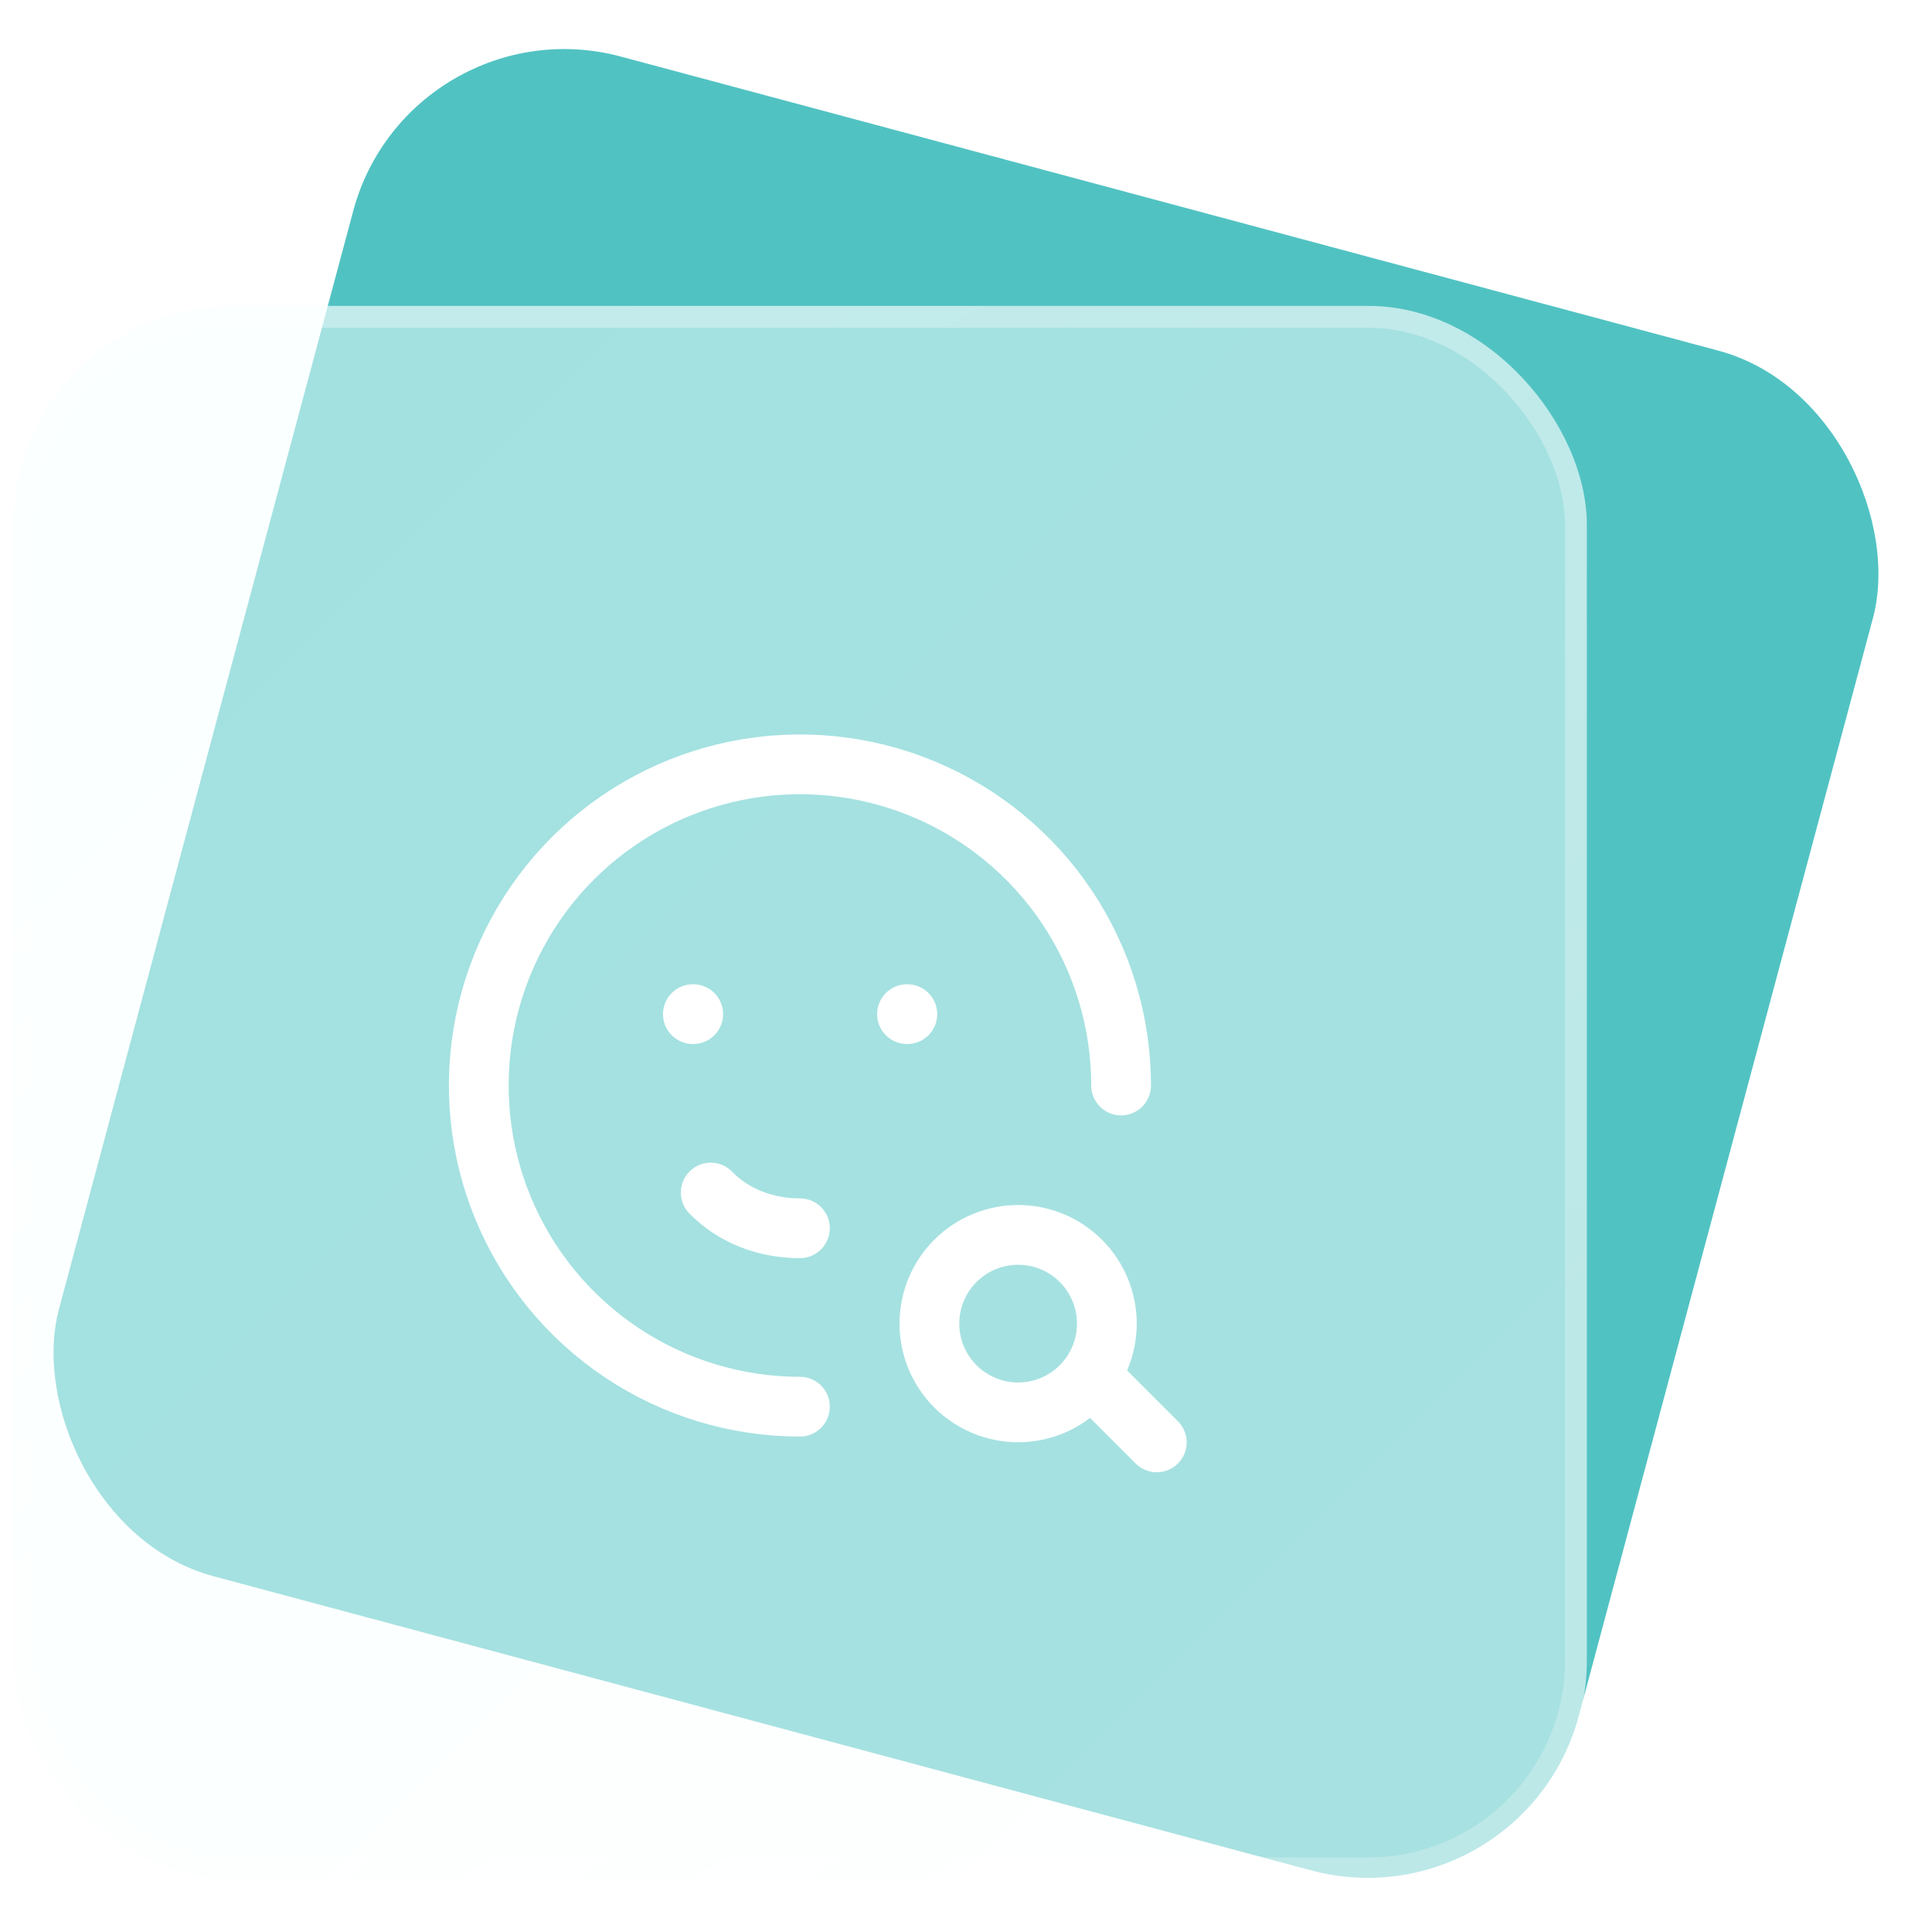 <?xml version="1.0" encoding="UTF-8"?> <svg xmlns="http://www.w3.org/2000/svg" width="97" height="97" viewBox="0 0 97 97" fill="none"><rect x="20.572" width="78.992" height="78.992" rx="10.971" transform="rotate(15 20.572 0)" fill="#51C2C2"></rect><g filter="url(#filter0_b_1_613)"><rect x="0.676" y="15.36" width="78.992" height="78.992" rx="10.971" fill="url(#paint0_linear_1_613)"></rect><rect x="1.225" y="15.908" width="77.895" height="77.895" rx="10.423" stroke="url(#paint1_linear_1_613)" stroke-width="1.097"></rect></g><g clip-path="url(#clip0_1_613)"><path d="M56.287 54.5C56.287 51.311 55.342 48.193 53.57 45.541C51.798 42.89 49.279 40.823 46.333 39.602C43.387 38.382 40.144 38.063 37.017 38.685C33.889 39.307 31.015 40.843 28.76 43.098C26.505 45.353 24.969 48.226 24.347 51.354C23.725 54.482 24.044 57.724 25.265 60.671C26.485 63.617 28.552 66.136 31.204 67.907C33.855 69.679 36.973 70.625 40.162 70.625" stroke="white" stroke-width="3" stroke-linecap="round" stroke-linejoin="round"></path><path d="M34.787 50.917H34.805" stroke="white" stroke-width="3" stroke-linecap="round" stroke-linejoin="round"></path><path d="M45.537 50.917H45.555" stroke="white" stroke-width="3" stroke-linecap="round" stroke-linejoin="round"></path><path d="M35.683 59.875C36.862 61.079 38.478 61.667 40.162 61.667" stroke="white" stroke-width="3" stroke-linecap="round" stroke-linejoin="round"></path><path d="M46.662 66.455C46.662 67.636 47.132 68.77 47.967 69.605C48.803 70.441 49.936 70.91 51.117 70.91C52.299 70.91 53.432 70.441 54.267 69.605C55.103 68.77 55.572 67.636 55.572 66.455C55.572 65.273 55.103 64.14 54.267 63.305C53.432 62.469 52.299 62 51.117 62C49.936 62 48.803 62.469 47.967 63.305C47.132 64.14 46.662 65.273 46.662 66.455Z" stroke="white" stroke-width="3" stroke-linecap="round" stroke-linejoin="round"></path><path d="M54.854 69.192L58.079 72.417" stroke="white" stroke-width="3" stroke-linecap="round" stroke-linejoin="round"></path></g><defs><filter id="filter0_b_1_613" x="-25.655" y="-10.971" width="131.654" height="131.654" color-interpolation-filters="sRGB"><feFlood flood-opacity="0" result="BackgroundImageFix"></feFlood><feGaussianBlur in="BackgroundImageFix" stdDeviation="13.165"></feGaussianBlur><feComposite in2="SourceAlpha" operator="in" result="effect1_backgroundBlur_1_613"></feComposite><feBlend mode="normal" in="SourceGraphic" in2="effect1_backgroundBlur_1_613" result="shape"></feBlend></filter><linearGradient id="paint0_linear_1_613" x1="0.676" y1="15.36" x2="79.668" y2="94.352" gradientUnits="userSpaceOnUse"><stop stop-color="#F5FFFF" stop-opacity="0.5"></stop><stop offset="1" stop-color="white" stop-opacity="0.5"></stop></linearGradient><linearGradient id="paint1_linear_1_613" x1="0.676" y1="15.36" x2="48.126" y2="94.352" gradientUnits="userSpaceOnUse"><stop stop-color="white" stop-opacity="0.36"></stop><stop offset="1" stop-color="white" stop-opacity="0.24"></stop></linearGradient><clipPath id="clip0_1_613"><rect width="43" height="43" fill="white" transform="translate(18.662 33)"></rect></clipPath></defs></svg> 